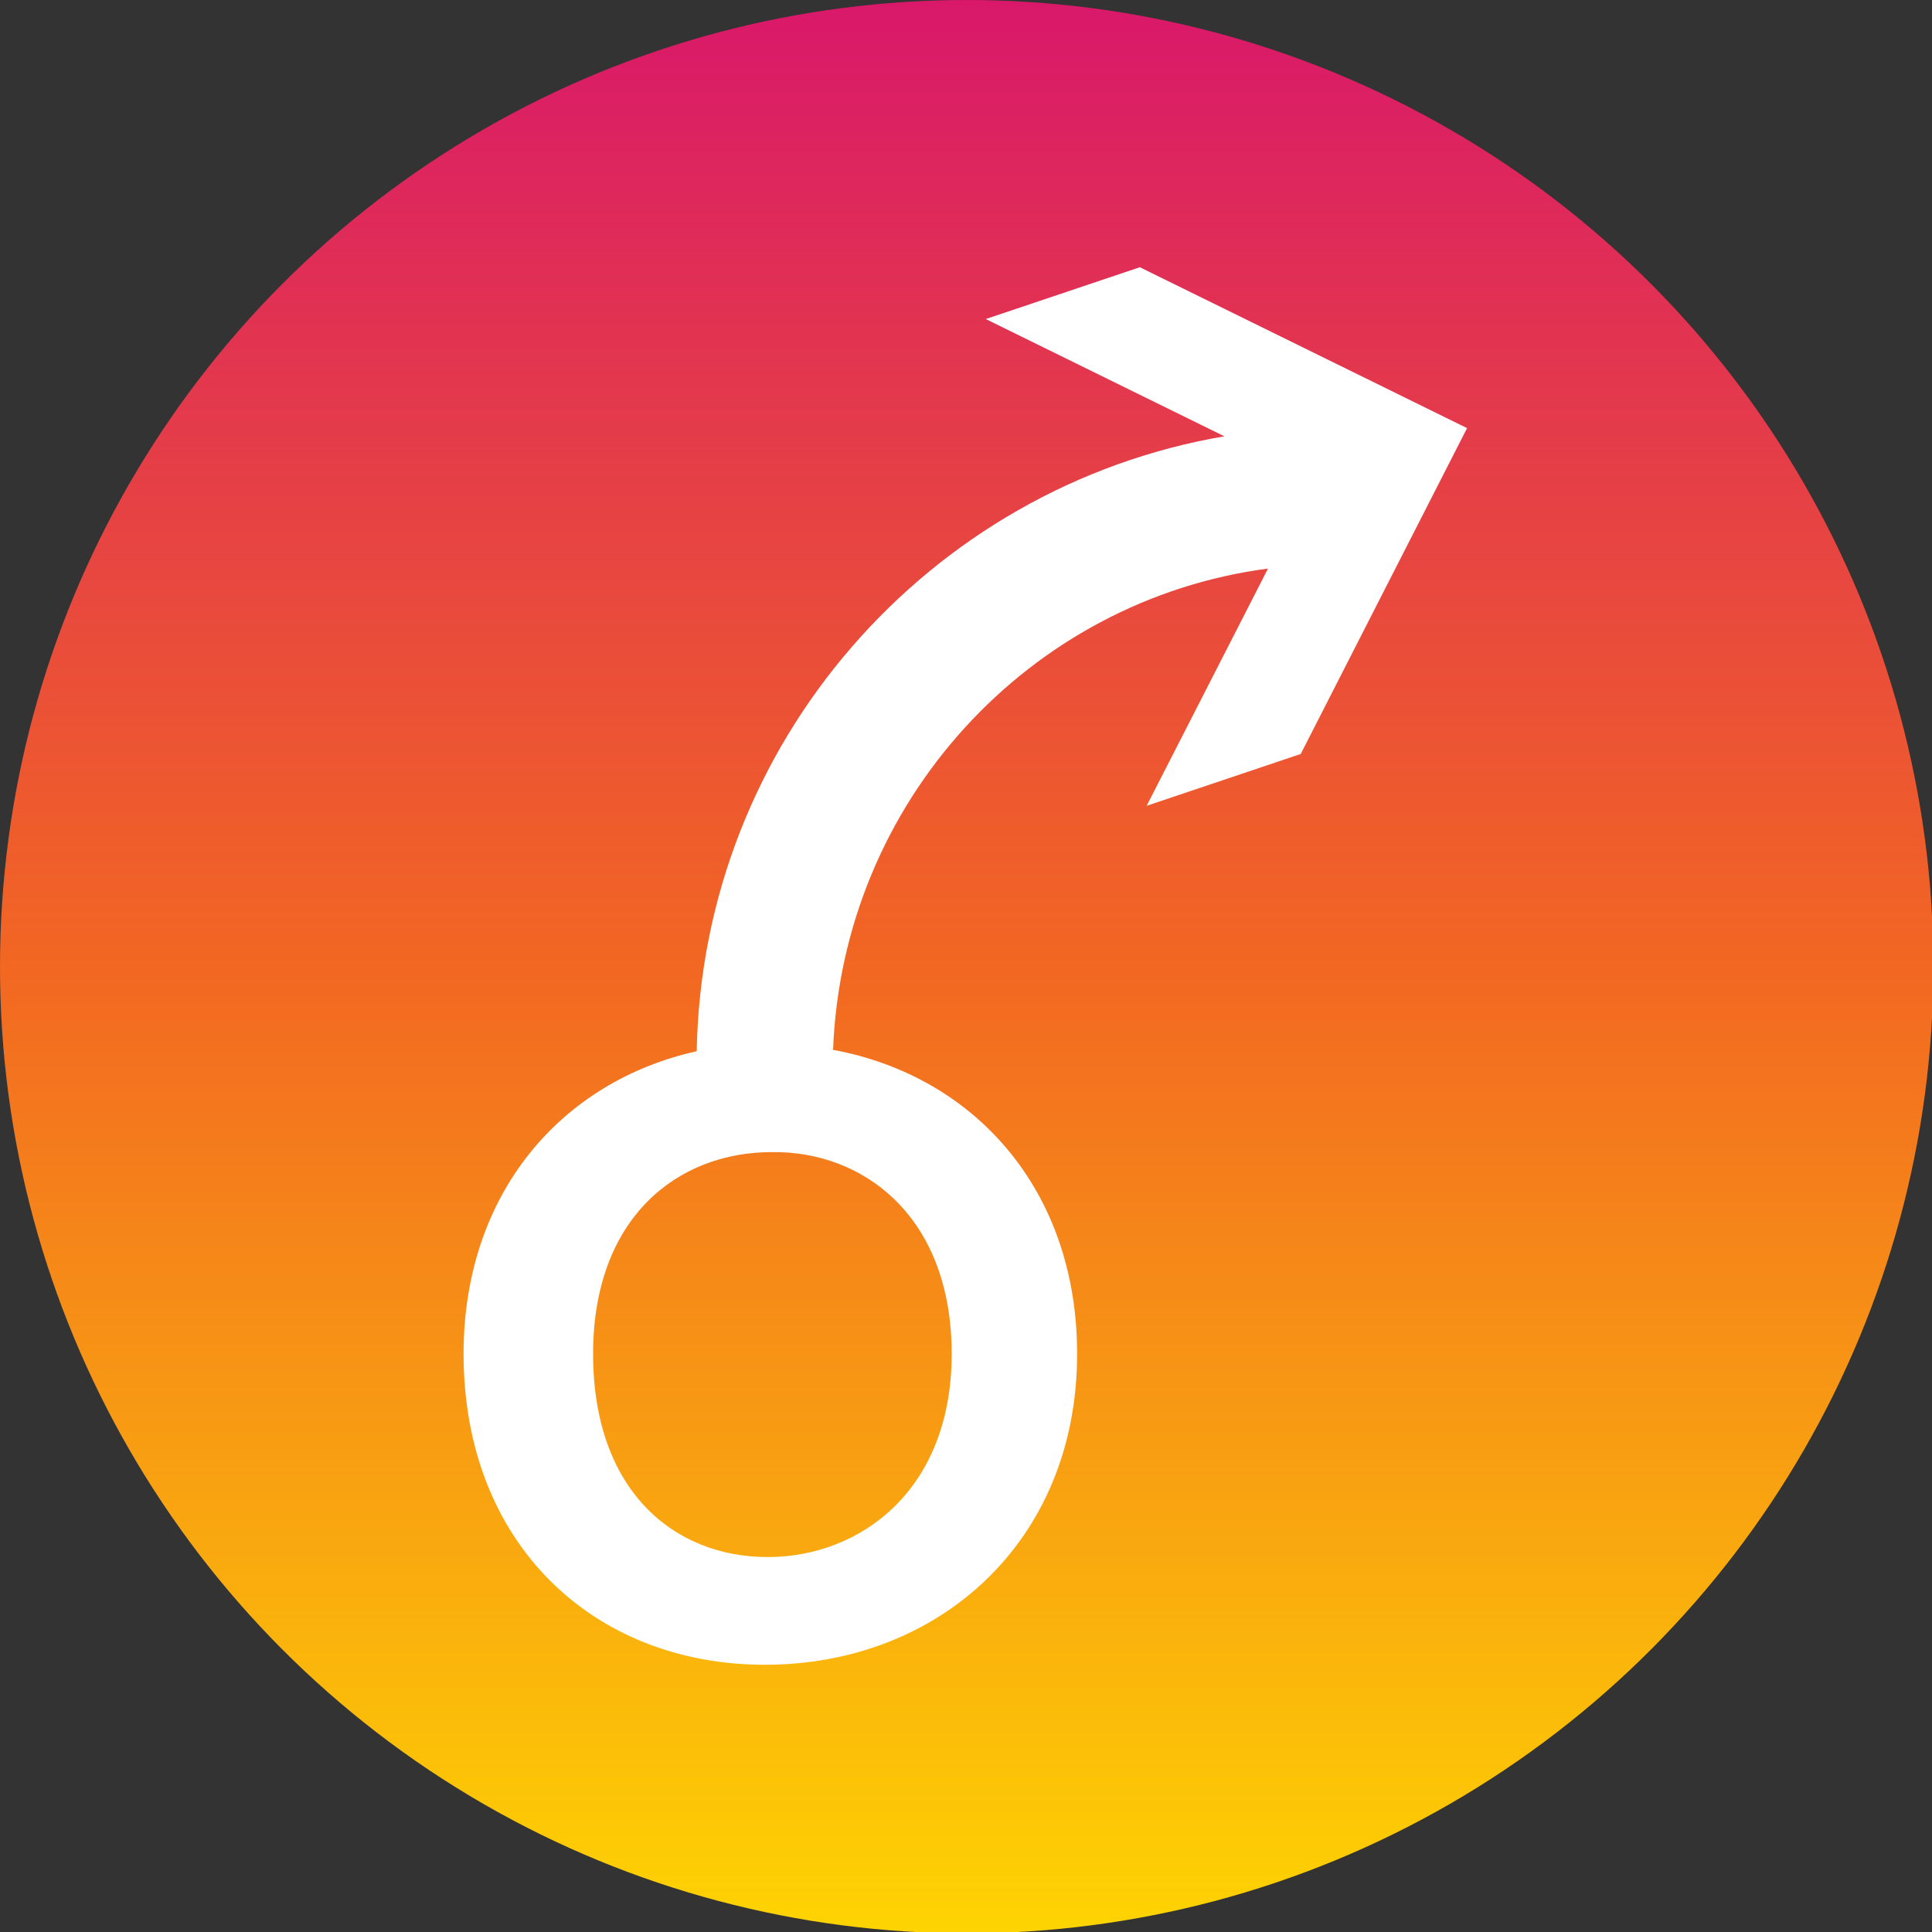 <?xml version="1.0" encoding="utf-8"?>
<svg xmlns="http://www.w3.org/2000/svg" id="Layer_1" style="enable-background:new 0 0 141.7 141.7;" version="1.1" viewBox="0 0 141.7 141.7" x="0px" y="0px">
<rect x="0" y="0" width="141.7" height="141.7" fill="#333333" stroke="none"/>
<style type="text/css">
	.st0{fill:url(#SVGID_1_);}
	.st1{fill:#FFFFFF;}
</style>
<linearGradient gradientUnits="userSpaceOnUse" id="SVGID_1_" x1="70.866" x2="70.866" y1="0" y2="141.732">
	<stop offset="0" style="stop-color:#D9186A"/>
	<stop offset="0.5" style="stop-color:#F26722"/>
	<stop offset="1" style="stop-color:#FED402"/>
</linearGradient>
<circle class="st0" cx="70.9" cy="70.9" r="70.9"/>
<path class="st1" d="M83.6,19.6l-11.3,3.8L89.8,32c-21.7,3.7-38.3,22.5-38.7,45.1c-9.9,2.2-17.1,10.4-17.1,22.2&#xD;&#xA;	c0,13.9,9.5,22.8,22.1,22.8c12.7,0,22.9-9,22.9-22.8c0-12.1-7.6-20.4-17.9-22.3C61.8,58.8,75.5,44,93,41.7l-8.9,17.4l11.3-3.8&#xD;&#xA;	l12.2-23.9L83.6,19.6z M69.8,99.3c0,10-6.7,14.9-13.5,14.9c-6.9,0-12.8-4.9-12.8-14.9s6.2-14.8,13.1-14.8&#xD;&#xA;	C63.3,84.4,69.8,89.2,69.8,99.3z"/>
</svg>
